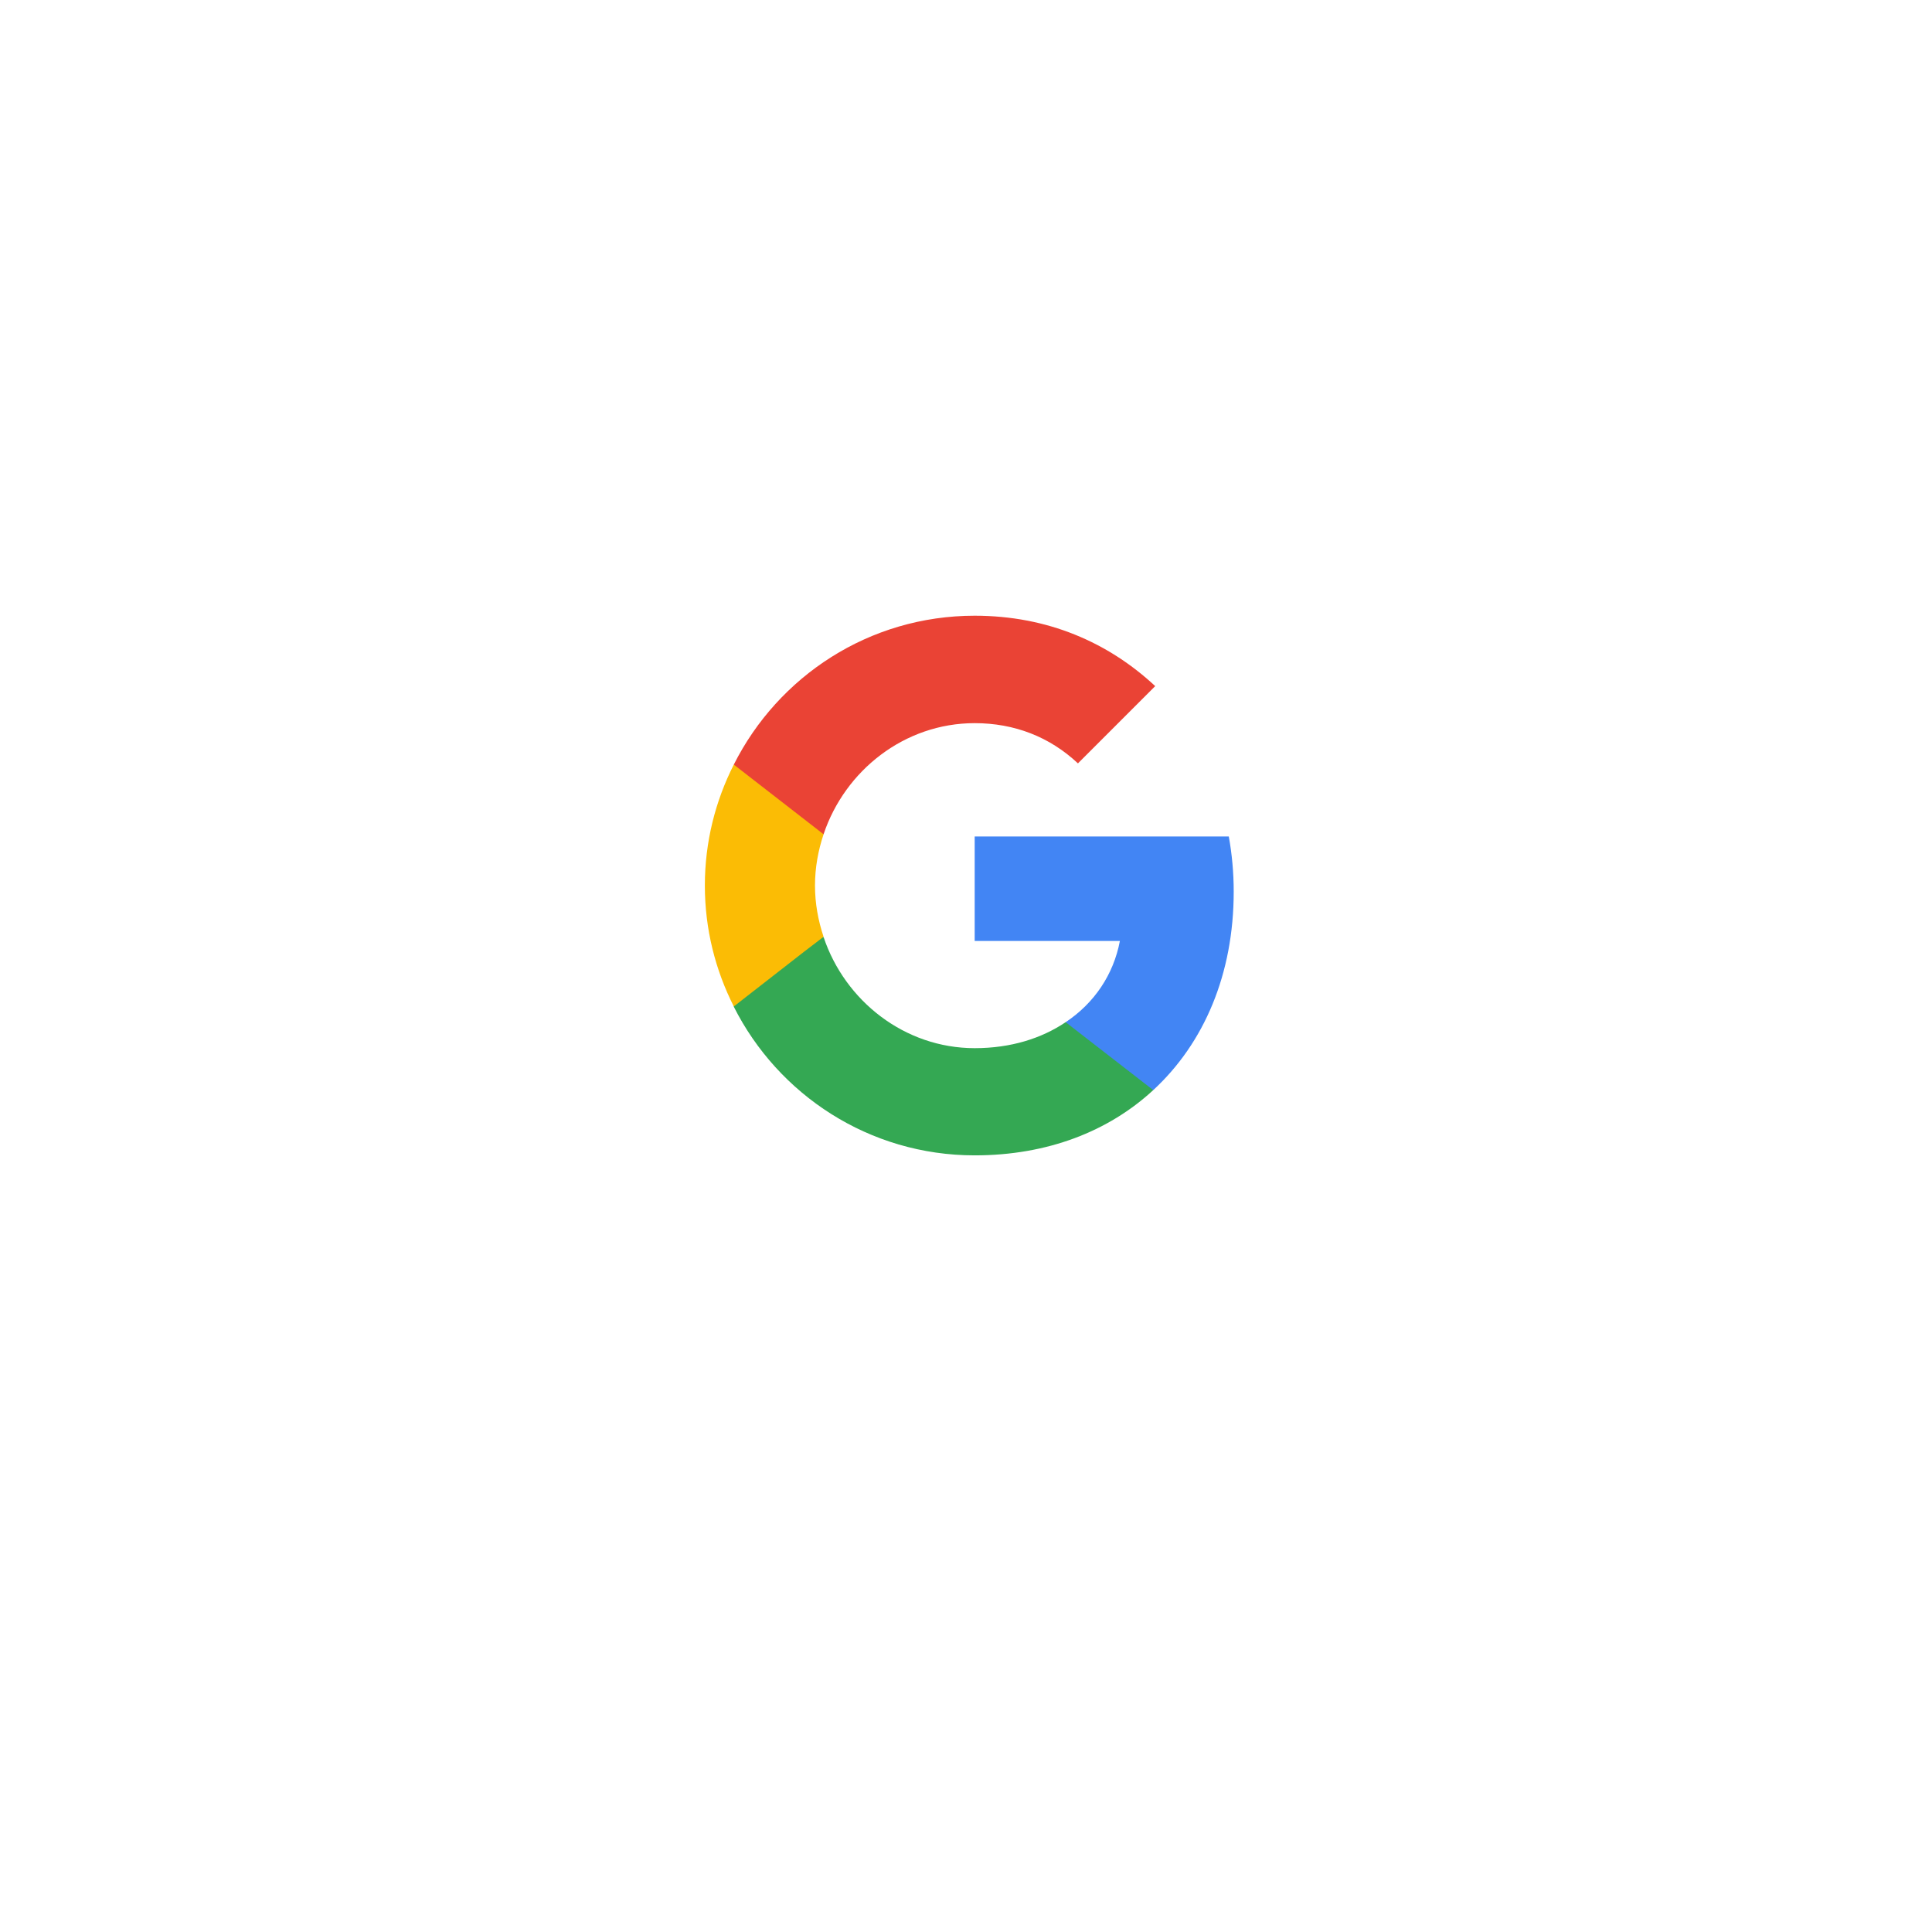 <svg xmlns="http://www.w3.org/2000/svg" width="252" height="252" viewBox="0 0 252 252" fill="none">
  <g filter="url(#filter0_d_2_34)">
    <rect x="68" y="57.998" width="116" height="115.862" rx="24.748" fill="white"/>
  </g>
  <rect x="66" y="56" width="120" height="119.857" rx="25.601" fill="white"/>
  <g clip-path="url(#clip0_2_34)">
    <path d="M160.918 116.305C160.918 113.809 160.694 111.409 160.278 109.106H127.132V122.735H146.072C145.24 127.119 142.745 130.83 139.002 133.326V142.188H150.424C157.078 136.045 160.918 127.023 160.918 116.305Z" fill="#4285F4"/>
    <path d="M127.132 150.699C136.634 150.699 144.601 147.563 150.424 142.188L139.002 133.326C135.866 135.437 131.867 136.717 127.132 136.717C117.981 136.717 110.207 130.542 107.423 122.224H95.713V131.31C101.504 142.796 113.374 150.699 127.132 150.699Z" fill="#34A853"/>
    <path d="M107.423 122.191C106.719 120.08 106.303 117.84 106.303 115.505C106.303 113.169 106.719 110.929 107.423 108.818V99.731H95.713C93.314 104.467 91.938 109.81 91.938 115.505C91.938 121.2 93.314 126.543 95.713 131.278L104.831 124.175L107.423 122.191Z" fill="#FBBC05"/>
    <path d="M127.132 94.324C132.315 94.324 136.922 96.116 140.601 99.571L150.68 89.493C144.569 83.798 136.634 80.311 127.132 80.311C113.374 80.311 101.504 88.213 95.713 99.731L107.423 108.818C110.207 100.499 117.981 94.324 127.132 94.324Z" fill="#EA4335"/>
  </g>
  <defs>
    <filter id="filter0_d_2_34" x="0.739" y="0.826" width="250.522" height="250.383" filterUnits="userSpaceOnUse" color-interpolation-filters="sRGB">
      <feFlood flood-opacity="0" result="BackgroundImageFix"/>
      <feColorMatrix in="SourceAlpha" type="matrix" values="0 0 0 0 0 0 0 0 0 0 0 0 0 0 0 0 0 0 127 0" result="hardAlpha"/>
      <feOffset dy="10.089"/>
      <feGaussianBlur stdDeviation="33.63"/>
      <feComposite in2="hardAlpha" operator="out"/>
      <feColorMatrix type="matrix" values="0 0 0 0 0.027 0 0 0 0 0.102 0 0 0 0 0.263 0 0 0 0.12 0"/>
      <feBlend mode="normal" in2="BackgroundImageFix" result="effect1_dropShadow_2_34"/>
      <feBlend mode="normal" in="SourceGraphic" in2="effect1_dropShadow_2_34" result="shape"/>
    </filter>
    <clipPath id="clip0_2_34">
      <rect width="76.787" height="76.787" fill="white" transform="translate(88.738 77.111)"/>
    </clipPath>
  </defs>
</svg>

